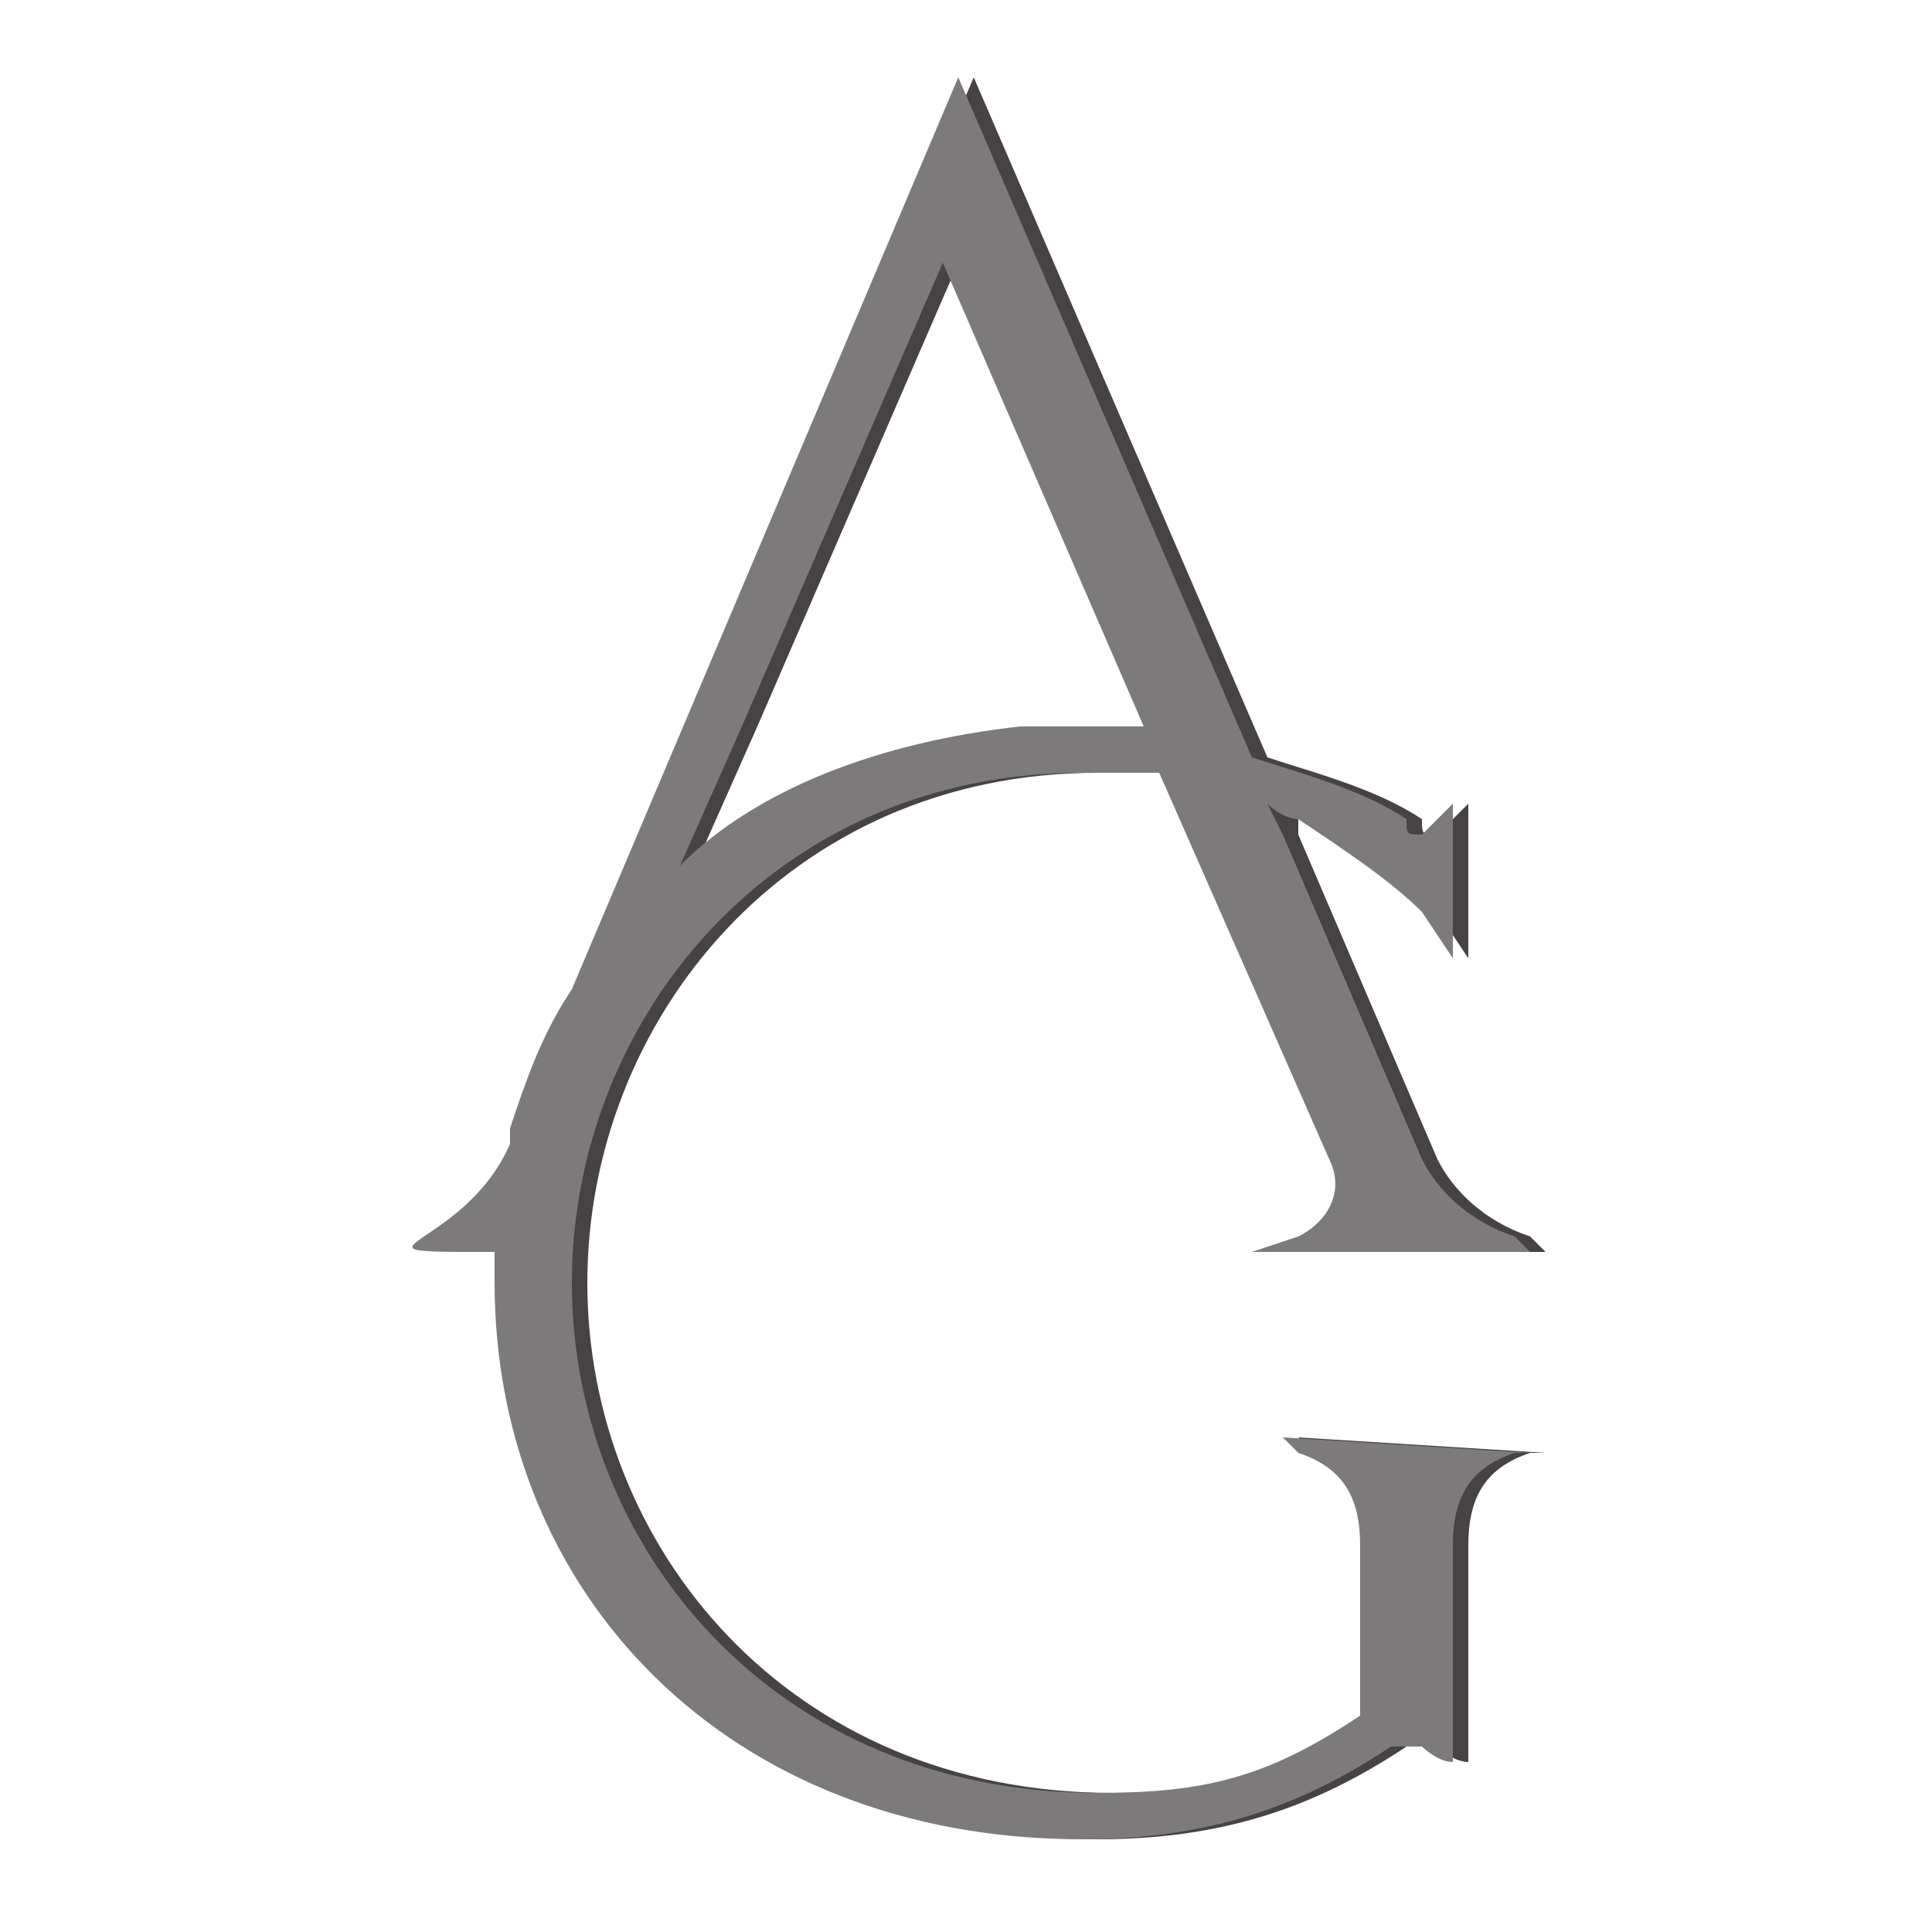 <?xml version="1.0" encoding="UTF-8"?> <svg xmlns="http://www.w3.org/2000/svg" xmlns:xlink="http://www.w3.org/1999/xlink" xml:space="preserve" width="10.16mm" height="10.16mm" version="1.1" style="shape-rendering:geometricPrecision; text-rendering:geometricPrecision; image-rendering:optimizeQuality; fill-rule:evenodd; clip-rule:evenodd" viewBox="0 0 125 125"> <defs> <style type="text/css"> .fil2 {fill:none} .fil1 {fill:#7D7A7B} .fil0 {fill:#474243} </style> </defs> <g id="Слой_x0020_1">  <g id="_162802081152"> <g> <path class="fil0" d="M49 47l0 0 13 -30 13 30c-1,0 -2,0 -4,0 -1,0 -3,0 -4,0 -9,1 -17,4 -22,9l4 -9 0 0 0 0 0 0 0 0 0 0 0 0zm35 46l1 1c3,1 4,3 4,6l0 11c-6,4 -10,5 -17,5 -21,0 -34,-16 -34,-33 0,-17 13,-33 33,-33 2,0 4,0 5,0l11 25c1,2 0,4 -2,5l-3 1 18 0 -1 -1c-3,-1 -5,-3 -6,-5l-9 -21 0 -2c0,1 1,1 1,1 3,2 6,4 8,6l2 3 0 -10 -1 1c0,0 -1,1 -1,1 -1,0 -1,0 -1,-1 -3,-2 -7,-3 -10,-4l-19 -44 -25 59c-2,3 -3,6 -4,9l0 1c-3,7 -12,7 -1,7 0,1 0,1 0,2 0,20 15,36 38,36 8,0 14,-2 20,-6 1,0 1,0 2,0 0,0 1,1 2,1l0 -14c0,-3 1,-5 4,-6l1 0 -16 -1z"></path> </g> <g> <path class="fil1" d="M48 47l0 0 13 -30 13 30c-1,0 -2,0 -4,0 -1,0 -3,0 -4,0 -9,1 -17,4 -22,9l4 -9 0 0 0 0 0 0 0 0 0 0 0 0zm35 46l1 1c3,1 4,3 4,6l0 11c-6,4 -10,5 -17,5 -21,0 -34,-16 -34,-33 0,-17 13,-33 33,-33 2,0 4,0 5,0l11 25c1,2 0,4 -2,5l-3 1 18 0 -1 -1c-3,-1 -5,-3 -6,-5l-9 -21 -1 -2c1,1 2,1 2,1 3,2 6,4 8,6l2 3 0 -10 -1 1c0,0 -1,1 -1,1 -1,0 -1,0 -1,-1 -3,-2 -7,-3 -10,-4l-19 -44 -25 59c-2,3 -3,6 -4,9l0 1c-3,7 -12,7 -1,7 0,1 0,1 0,2 0,20 15,36 38,36 8,0 14,-2 20,-6 1,0 1,0 2,0 0,0 1,1 2,1l0 -14c0,-3 1,-5 4,-6l1 0 -16 -1z"></path> </g> </g> <rect class="fil2" width="125" height="125"></rect> </g> </svg> 